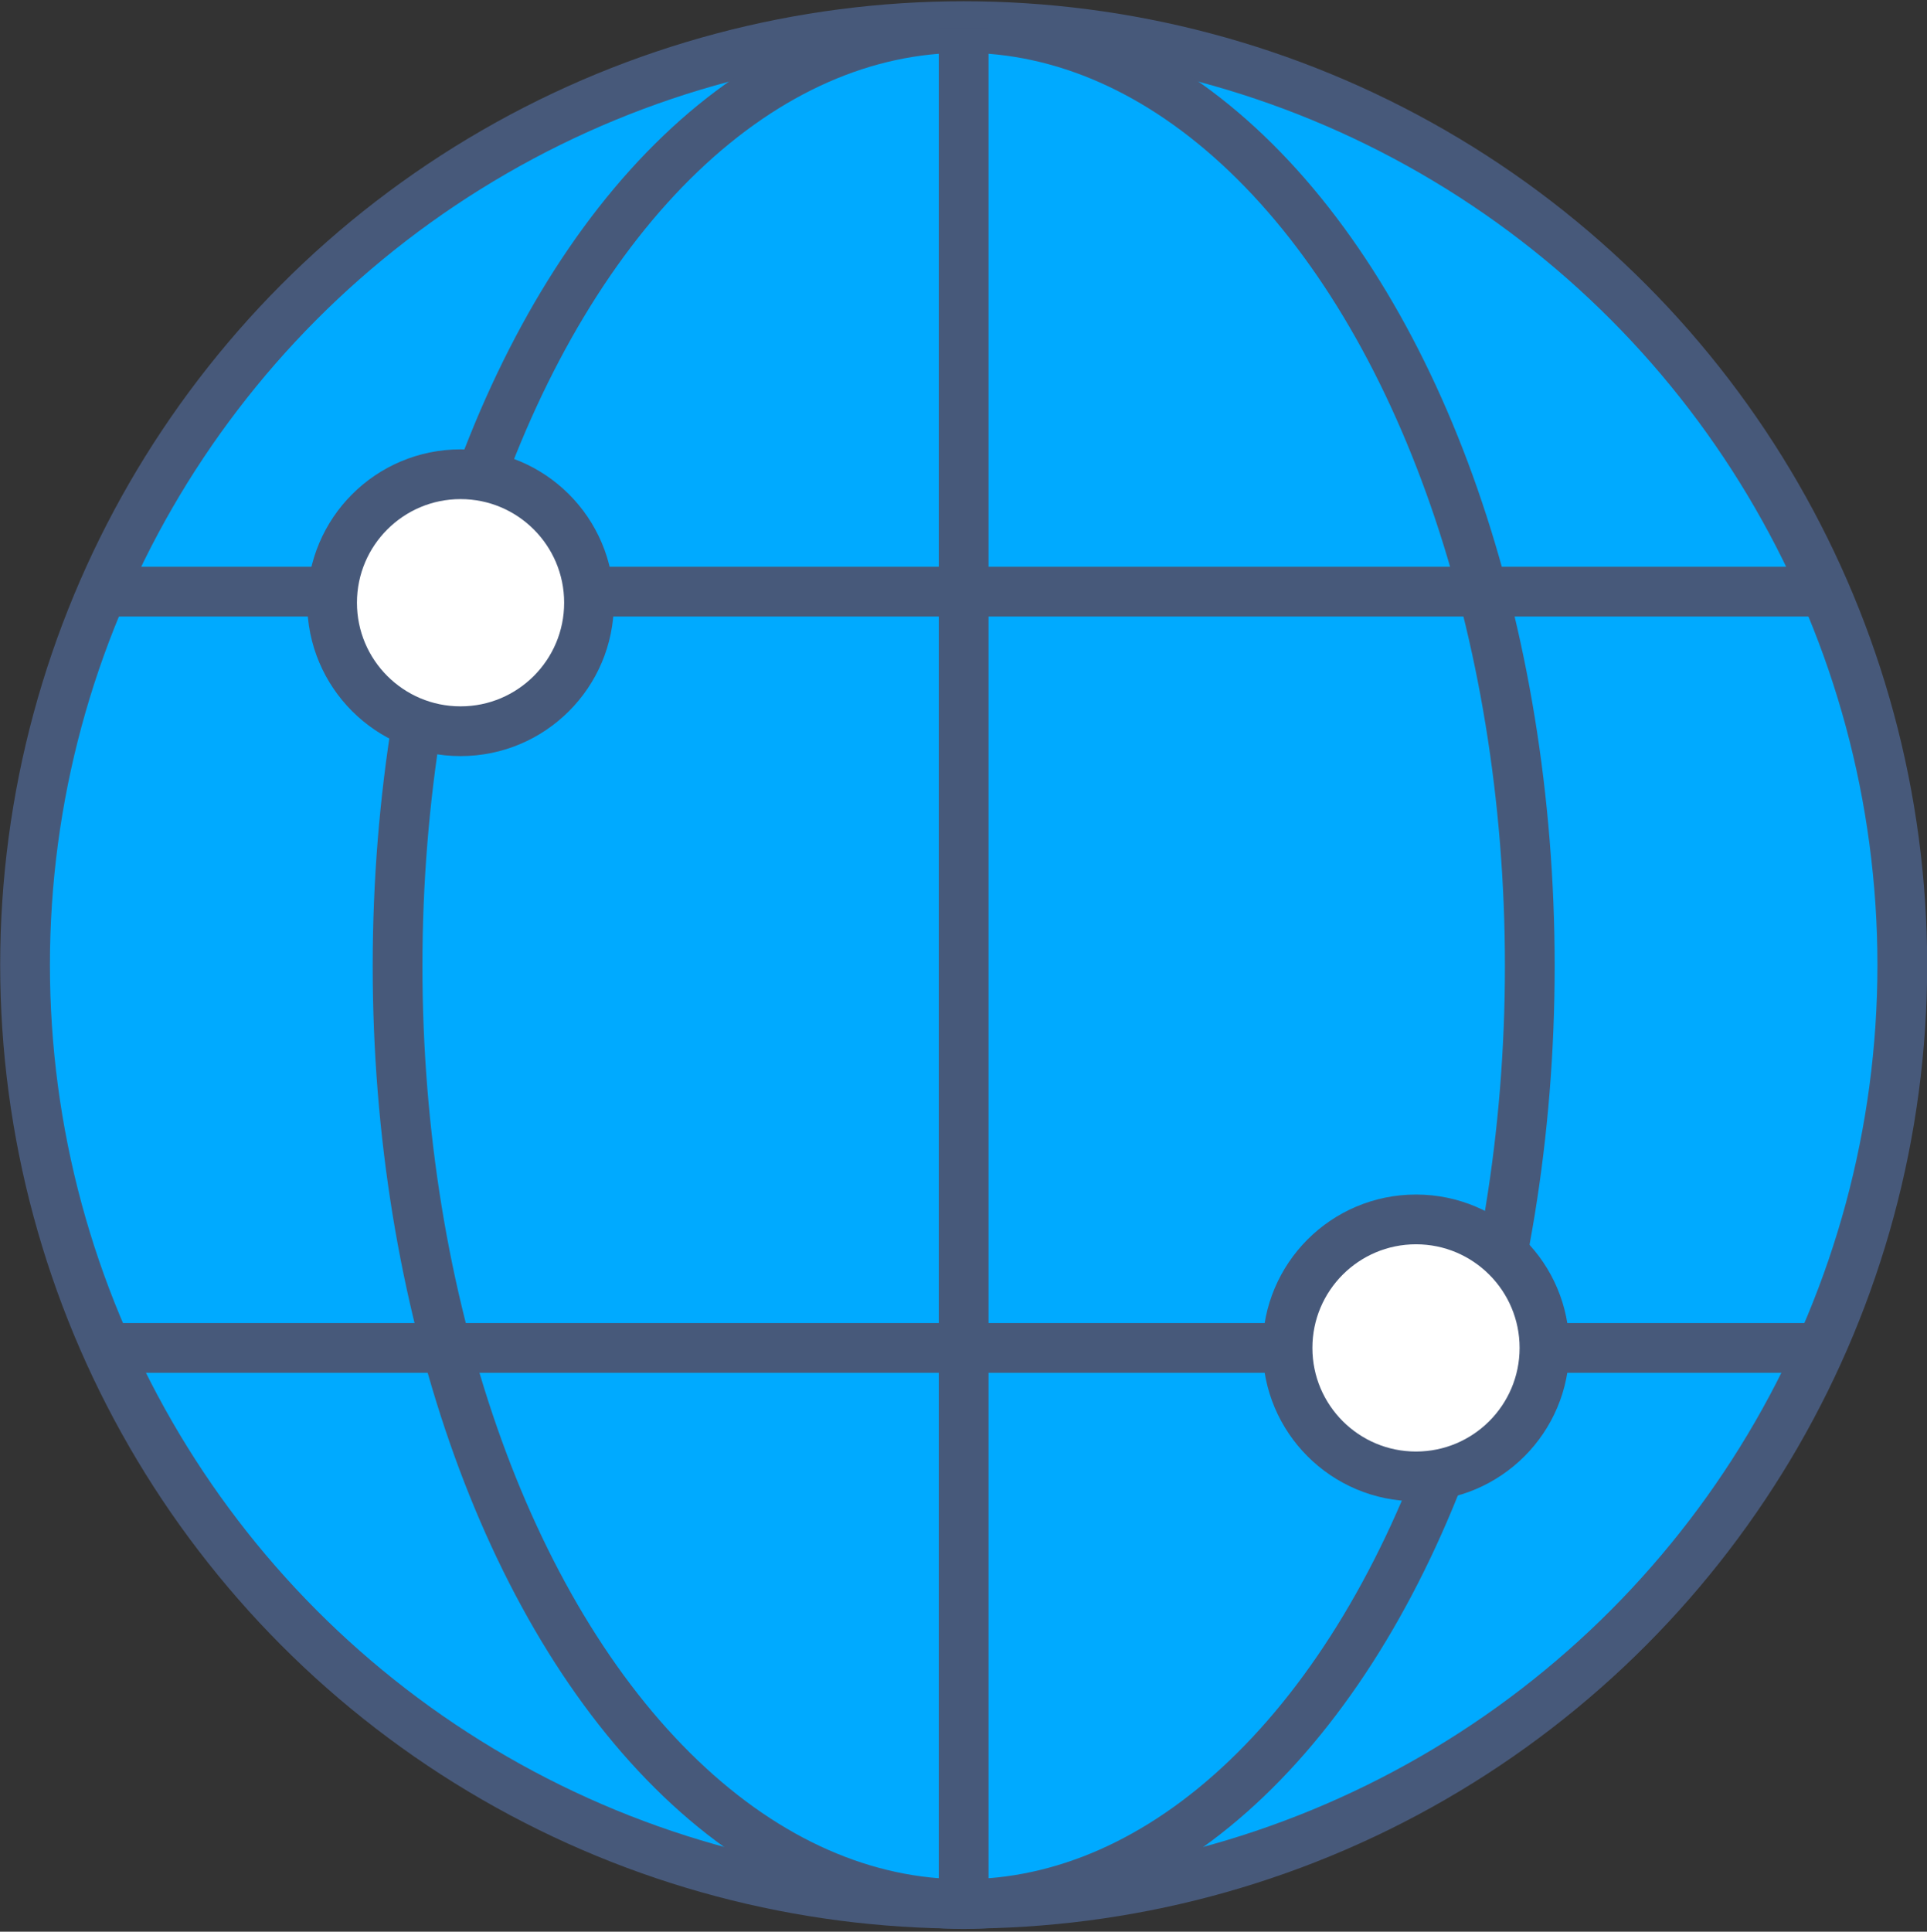 <svg xmlns="http://www.w3.org/2000/svg" viewBox="0 0 53.85 53.97"><rect x="0" y="0" width="53.85" height="53.97" fill="#333333" stroke="none"/><defs><style>.cls-1{fill:#0af;}.cls-1,.cls-2,.cls-3{stroke:#47597a;stroke-miterlimit:10;stroke-width:1.39px;}.cls-2{fill:none;}.cls-3{fill:#fff;}</style></defs><title>资源 2</title><g id="图层_2" data-name="图层 2"><g id="图层_2-2" data-name="图层 2"><circle class="cls-1" cx="26.93" cy="26.96" r="26.23"/><ellipse class="cls-2" cx="26.93" cy="26.99" rx="15.82" ry="26.21"/><line class="cls-2" x1="2.85" y1="16.53" x2="51" y2="16.53"/><line class="cls-2" x1="2.85" y1="37.66" x2="51" y2="37.66"/><line class="cls-2" x1="26.93" y1="0.78" x2="26.93" y2="53.19"/><circle class="cls-3" cx="12.87" cy="16.84" r="3.59"/><circle class="cls-3" cx="39.57" cy="37.66" r="3.59"/></g></g></svg>